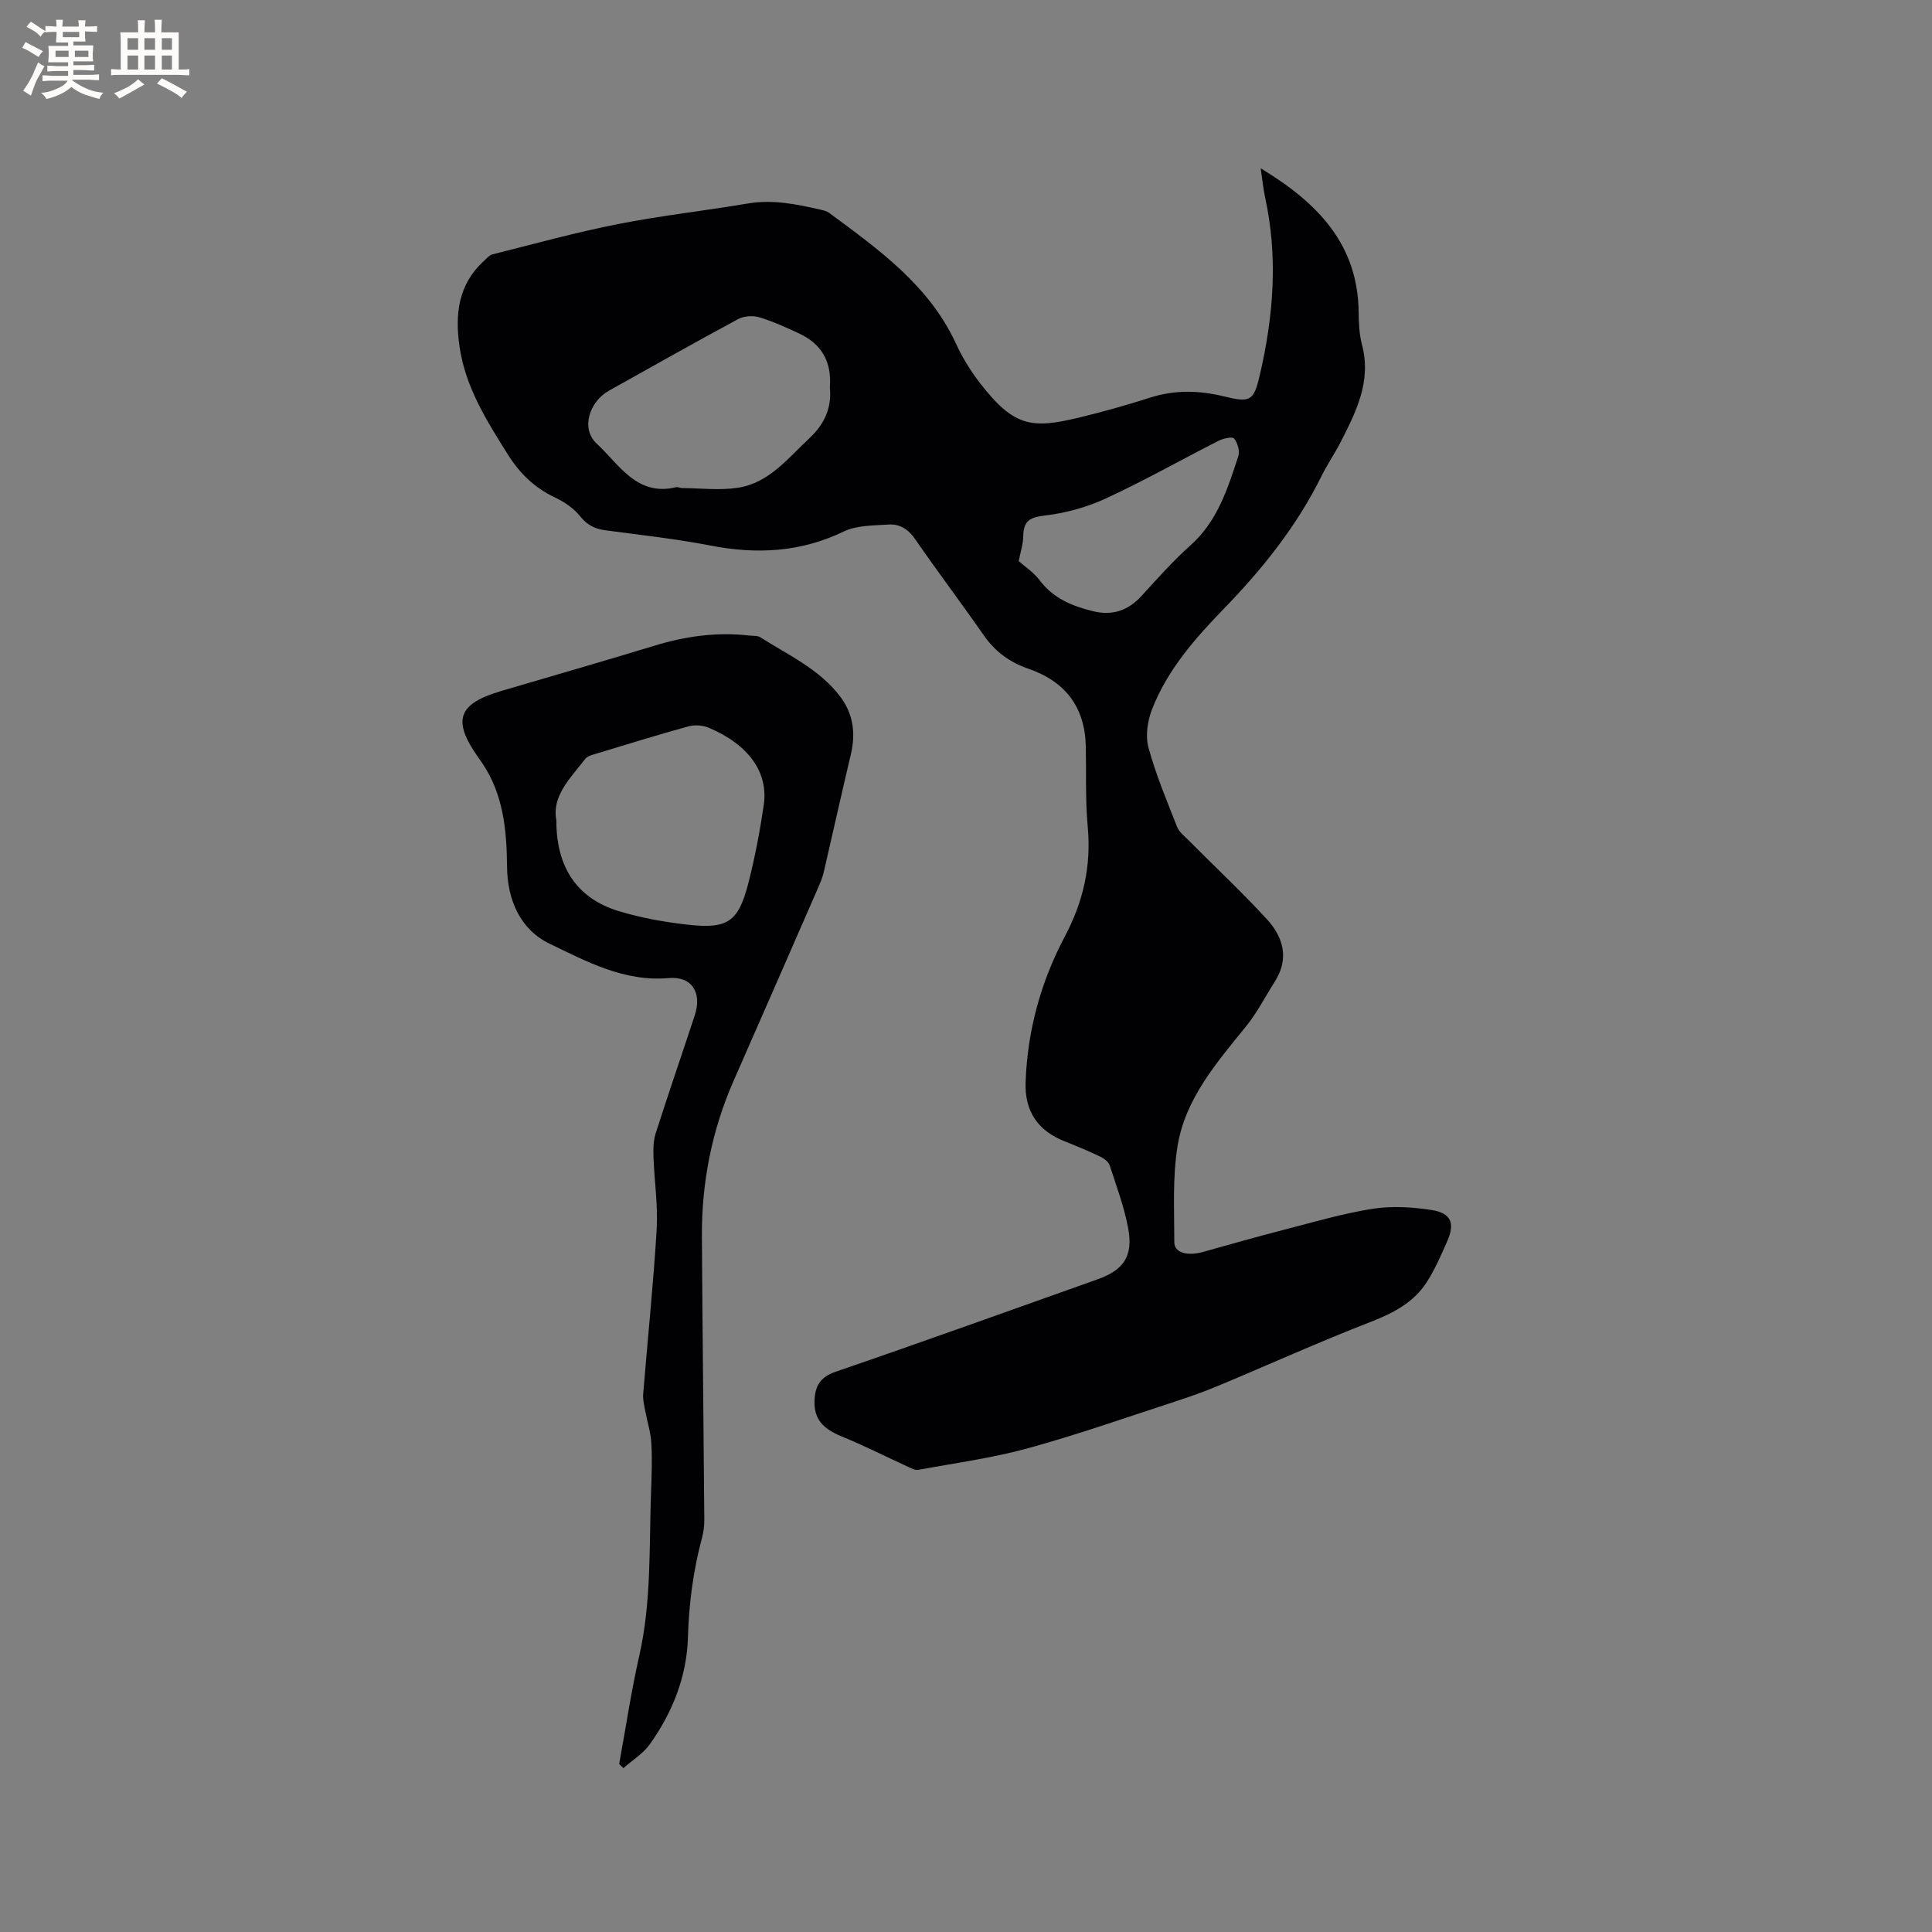 <svg enable-background="new 0 0 400 400" viewBox="0 0 400 400" xmlns="http://www.w3.org/2000/svg"><rect x="0" y="0" width="400" height="400" fill="#808080" stroke="none"/><path d="m261.01 34.84c11.72 7.1 20.18 15.68 20.29 29.93.02 2.22.13 4.5.69 6.63 1.99 7.55-1.23 13.87-4.47 20.21-1.21 2.35-2.73 4.55-3.9 6.92-5.12 10.38-12.23 19.26-20.25 27.52-6 6.18-11.69 12.67-14.86 20.82-.93 2.4-1.39 5.49-.73 7.91 1.52 5.59 3.79 10.99 5.92 16.4.43 1.1 1.55 1.95 2.43 2.84 5.37 5.4 10.94 10.62 16.1 16.22 3.46 3.75 4.76 8.2 1.69 13.02-1.97 3.08-3.64 6.4-5.93 9.22-6.08 7.53-12.58 14.95-14.19 24.79-1.06 6.5-.67 13.26-.67 19.91 0 2.2 2.66 2.94 5.98 2.01 5.6-1.57 11.2-3.16 16.83-4.61 6.05-1.56 12.08-3.34 18.23-4.31 3.98-.62 8.22-.37 12.23.25 4.03.63 4.87 2.72 3.26 6.4-1.26 2.89-2.54 5.81-4.22 8.46-2.71 4.26-6.9 6.45-11.6 8.28-10.65 4.13-21.07 8.85-31.61 13.25-2.92 1.22-5.91 2.28-8.92 3.26-10.16 3.31-20.25 6.87-30.54 9.69-7.41 2.03-15.09 3.06-22.67 4.46-.62.11-1.39-.31-2.04-.61-4.58-2.09-9.09-4.39-13.75-6.29-4-1.63-5.81-3.67-5.67-7.42.11-2.99 1.11-4.88 4.38-6 18.12-6.21 36.14-12.71 54.19-19.12 5.43-1.93 7.44-4.81 6.37-10.56-.82-4.44-2.43-8.75-3.84-13.06-.25-.75-1.19-1.44-1.98-1.81-2.39-1.14-4.83-2.16-7.29-3.13-5.59-2.2-8.35-6.23-8.13-12.28.37-10.67 3.18-20.83 8.11-30.13 3.88-7.33 5.5-14.63 4.75-22.79-.51-5.47-.28-11.01-.39-16.52-.17-8.18-4.22-13.51-11.91-16.15-3.81-1.31-6.87-3.53-9.22-6.91-4.65-6.7-9.59-13.21-14.22-19.93-1.44-2.09-3.22-3.17-5.52-3.01-3.13.21-6.58.15-9.29 1.46-8.93 4.3-18.01 4.74-27.56 2.89-7.17-1.39-14.45-2.18-21.69-3.15-2.2-.29-3.82-1.06-5.29-2.91-1.32-1.66-3.29-2.99-5.24-3.91-4.17-1.97-7.23-4.93-9.67-8.8-4.41-7.02-8.84-14-10.06-22.42-.97-6.67-.29-12.89 5.08-17.76.54-.49 1.07-1.16 1.71-1.33 8.65-2.16 17.25-4.55 25.99-6.27 8.91-1.76 17.97-2.76 26.93-4.27 5.18-.87 10.11.15 15.07 1.29.61.14 1.28.3 1.76.66 10.23 7.58 20.65 14.95 26.24 27.06 1.32 2.86 3.01 5.63 4.94 8.13 7.06 9.13 10.73 9.55 20.56 7.18 4.94-1.19 9.84-2.57 14.67-4.12 5.13-1.64 10.17-1.52 15.32-.26 5.48 1.34 6.17.97 7.43-4.47 2.84-12.2 3.79-24.48 1.06-36.86-.37-1.77-.54-3.56-.89-5.9zm-89.2 45.39c.44-5.43-1.79-9.08-6.43-11.22-2.68-1.24-5.39-2.49-8.21-3.33-1.32-.39-3.17-.25-4.38.4-8.95 4.82-17.79 9.83-26.67 14.78-4.11 2.29-5.96 7.89-2.55 11.02 4.57 4.2 8.25 10.98 16.41 8.99.37-.09.82.18 1.24.18 3.85.03 7.77.51 11.52-.06 6.49-.98 10.4-6.13 14.88-10.3 3.17-2.96 4.62-6.44 4.19-10.46zm39.11 35.94c1.3 1.17 3.13 2.36 4.36 4 2.81 3.74 6.71 5.31 11 6.37 3.99.98 7.24-.09 10.02-3.12 3.29-3.59 6.54-7.27 10.17-10.51 5.61-5 7.71-11.75 9.91-18.47.35-1.06-.15-2.77-.88-3.65-.38-.45-2.29 0-3.27.5-7.73 3.93-15.3 8.22-23.16 11.86-3.92 1.82-8.29 3.05-12.58 3.56-3.17.38-4.58.97-4.64 4.32-.03 1.66-.58 3.29-.93 5.14z" fill="#010103"/><path d="m128.19 365.23c1.37-7.49 2.49-15.03 4.17-22.45 2.53-11.19 2.02-22.54 2.43-33.85.12-3.39.26-6.79.06-10.17-.13-2.25-.86-4.46-1.27-6.7-.21-1.12-.5-2.27-.42-3.38.92-11.41 2.12-22.8 2.8-34.22.29-4.93-.49-9.92-.66-14.89-.06-1.65-.04-3.4.46-4.95 2.61-8.16 5.4-16.26 8.08-24.4 1.56-4.73-.62-8.14-5.4-7.72-9.21.81-17.01-3.44-24.68-7.13-5.97-2.87-8.72-8.97-8.78-15.91-.07-7.58-.75-15.04-5.21-21.58-.24-.35-.48-.7-.73-1.04-5.47-7.71-4.28-11.13 4.77-13.79 10.56-3.11 21.13-6.15 31.66-9.36 6.47-1.98 13-2.88 19.74-2.1.74.09 1.61-.02 2.18.34 5.78 3.68 12.18 6.56 16.5 12.2 2.76 3.6 3.31 7.65 2.27 12.05-1.93 8.13-3.73 16.29-5.62 24.42-.26 1.12-.73 2.21-1.19 3.27-5.8 13.29-11.6 26.57-17.44 39.84-4.54 10.32-6.66 21.14-6.59 32.38.12 19.51.35 39.01.5 58.52.01 1.25-.15 2.55-.47 3.76-1.82 6.77-2.72 13.59-2.92 20.65-.23 8.03-3.19 15.54-7.91 22.13-1.39 1.94-3.61 3.29-5.45 4.92-.3-.3-.59-.57-.88-.84zm-13-195.39c-.04 9.77 4.34 16.21 12.95 18.81 4.62 1.4 9.46 2.26 14.27 2.8 8.28.93 10.48-.61 12.54-8.64 1.36-5.31 2.38-10.73 3.18-16.16.99-6.78-3.21-12.55-11.42-15.99-1.23-.52-2.9-.62-4.19-.27-6.32 1.74-12.58 3.68-18.85 5.58-.89.27-2.01.52-2.52 1.18-3.08 3.98-6.95 7.66-5.96 12.69z" fill="#010103"/><g fill="#fcfbfa"><path d="m6.8 9.5c.6.3 1.3.7 2.1 1.1-.4.4-.7.8-.9 1.2-.7-.4-1.3-.8-1.8-1.1s-1.1-.6-1.6-.8c.2-.4.5-.8.7-1.2.4.2.8.5 1.5.8zm.9 6.9c-.3.6-.5 1.1-.7 1.7s-.4 1.1-.6 1.7c-.6-.4-1.1-.7-1.6-1 .7-1 1.2-1.8 1.5-2.4.3-.5.6-1.1.8-1.7.3-.6.5-1.2.8-1.8.3.3.8.6 1.3.8-.7 1.3-1.2 2.2-1.5 2.7zm.1-11c.4.3 1 .7 1.7 1.1-.5.2-.8.6-1.1 1.1-.5-.6-1-1-1.4-1.2s-.9-.6-1.5-.8c.2-.4.5-.7.9-1.1.5.3.9.6 1.4.9zm10.5 13.1c1 .4 2 .6 3.1.7-.4.4-.7.8-.8 1.3-.9-.2-1.9-.6-3-.9-1-.4-2-.9-2.8-1.6-.5.4-1.1.9-1.9 1.3s-1.9.9-3.3 1.2c-.1-.3-.5-.8-1.1-1.3 1 0 2.1-.3 3.2-.8 1.2-.5 1.9-1 2.3-1.7h-3.2c-.4 0-1 0-2 .1v-1.2c1 0 1.7.1 2 .1h3.3v-1h-2.3c-.2 0-.9 0-2 .1v-1.2c1.2 0 1.9.1 2 .1h2.3v-.8h-4.1c0-.7.1-1.2.1-1.6 0-.5 0-1.1-.1-1.8h4.1v-.7h-2.5c0-.6.1-1.1.1-1.6v-.6h-.5c-.4 0-1 0-1.8.1v-1.3c1.2 0 1.9.1 2.1.1h.2c0-.3 0-.8-.1-1.4h1.4c0 .6-.1 1-.1 1.4h3.4c0-.4 0-.8-.1-1.3h1.5c0 .4-.1.9-.1 1.3.7 0 1.5 0 2.5-.1v1.2c-1 0-1.8-.1-2.5-.1v.6c0 .3 0 .8.1 1.5h-2.5v.8h4.1c0 .7-.1 1.3-.1 1.8s0 1 .1 1.5h-4.1v.8h1.4c.8 0 1.8 0 2.9-.1v1.2c-1 0-1.9-.1-2.8-.1h-1.5v1h3.2c.3 0 1 0 2.1-.1v1.2c-1.1 0-1.8-.1-2.1-.1h-3.4l-.1.1c1.4 1 2.4 1.5 3.4 1.9zm-4.1-6.7v-1.3h-2.7v1.3zm2.2-4.1v-1.1h-3.4v1.1zm1.9 4.1v-1.3h-2.8v1.3z"/><path d="m37 6.7v2.3 5.4c1 0 1.8 0 2.2-.1v1.3c-.6 0-1.5-.1-2.5-.1h-11.9c-.7 0-1.3 0-1.8.1v-1.3c.5 0 1.1.1 2 .1v-5.2c0-1 0-1.8-.1-2.5h3.7c0-1.3 0-2.1-.1-2.5h1.5c0 .4-.1 1.3-.1 2.5h2.2c0-1.2 0-2.1-.1-2.6h1.5c0 .4-.1 1.3-.1 2.6zm-12.3 13.7c-.3-.4-.7-.8-1.1-1.1 1.1-.4 2.1-.9 2.9-1.3.8-.5 1.5-1 2.1-1.6.4.4.9.8 1.3 1.1-2.5 1.4-4.2 2.4-5.2 2.9zm3.9-10.1v-2.4h-2.2v2.4zm0 4.1v-2.9h-2.2v2.9zm3.5-4.1v-2.4h-2.2v2.4zm0 4.1v-2.9h-2.2v2.9zm.4 2.9 1-1.1c.6.3 1.4.7 2.5 1.3s2 1.1 2.7 1.5c-.4.4-.8.8-1.1 1.3-.8-.8-2.5-1.7-5.1-3zm3.1-7v-2.4h-2.1v2.4zm0 4.1v-2.9h-2.1v2.9z"/></g></svg>